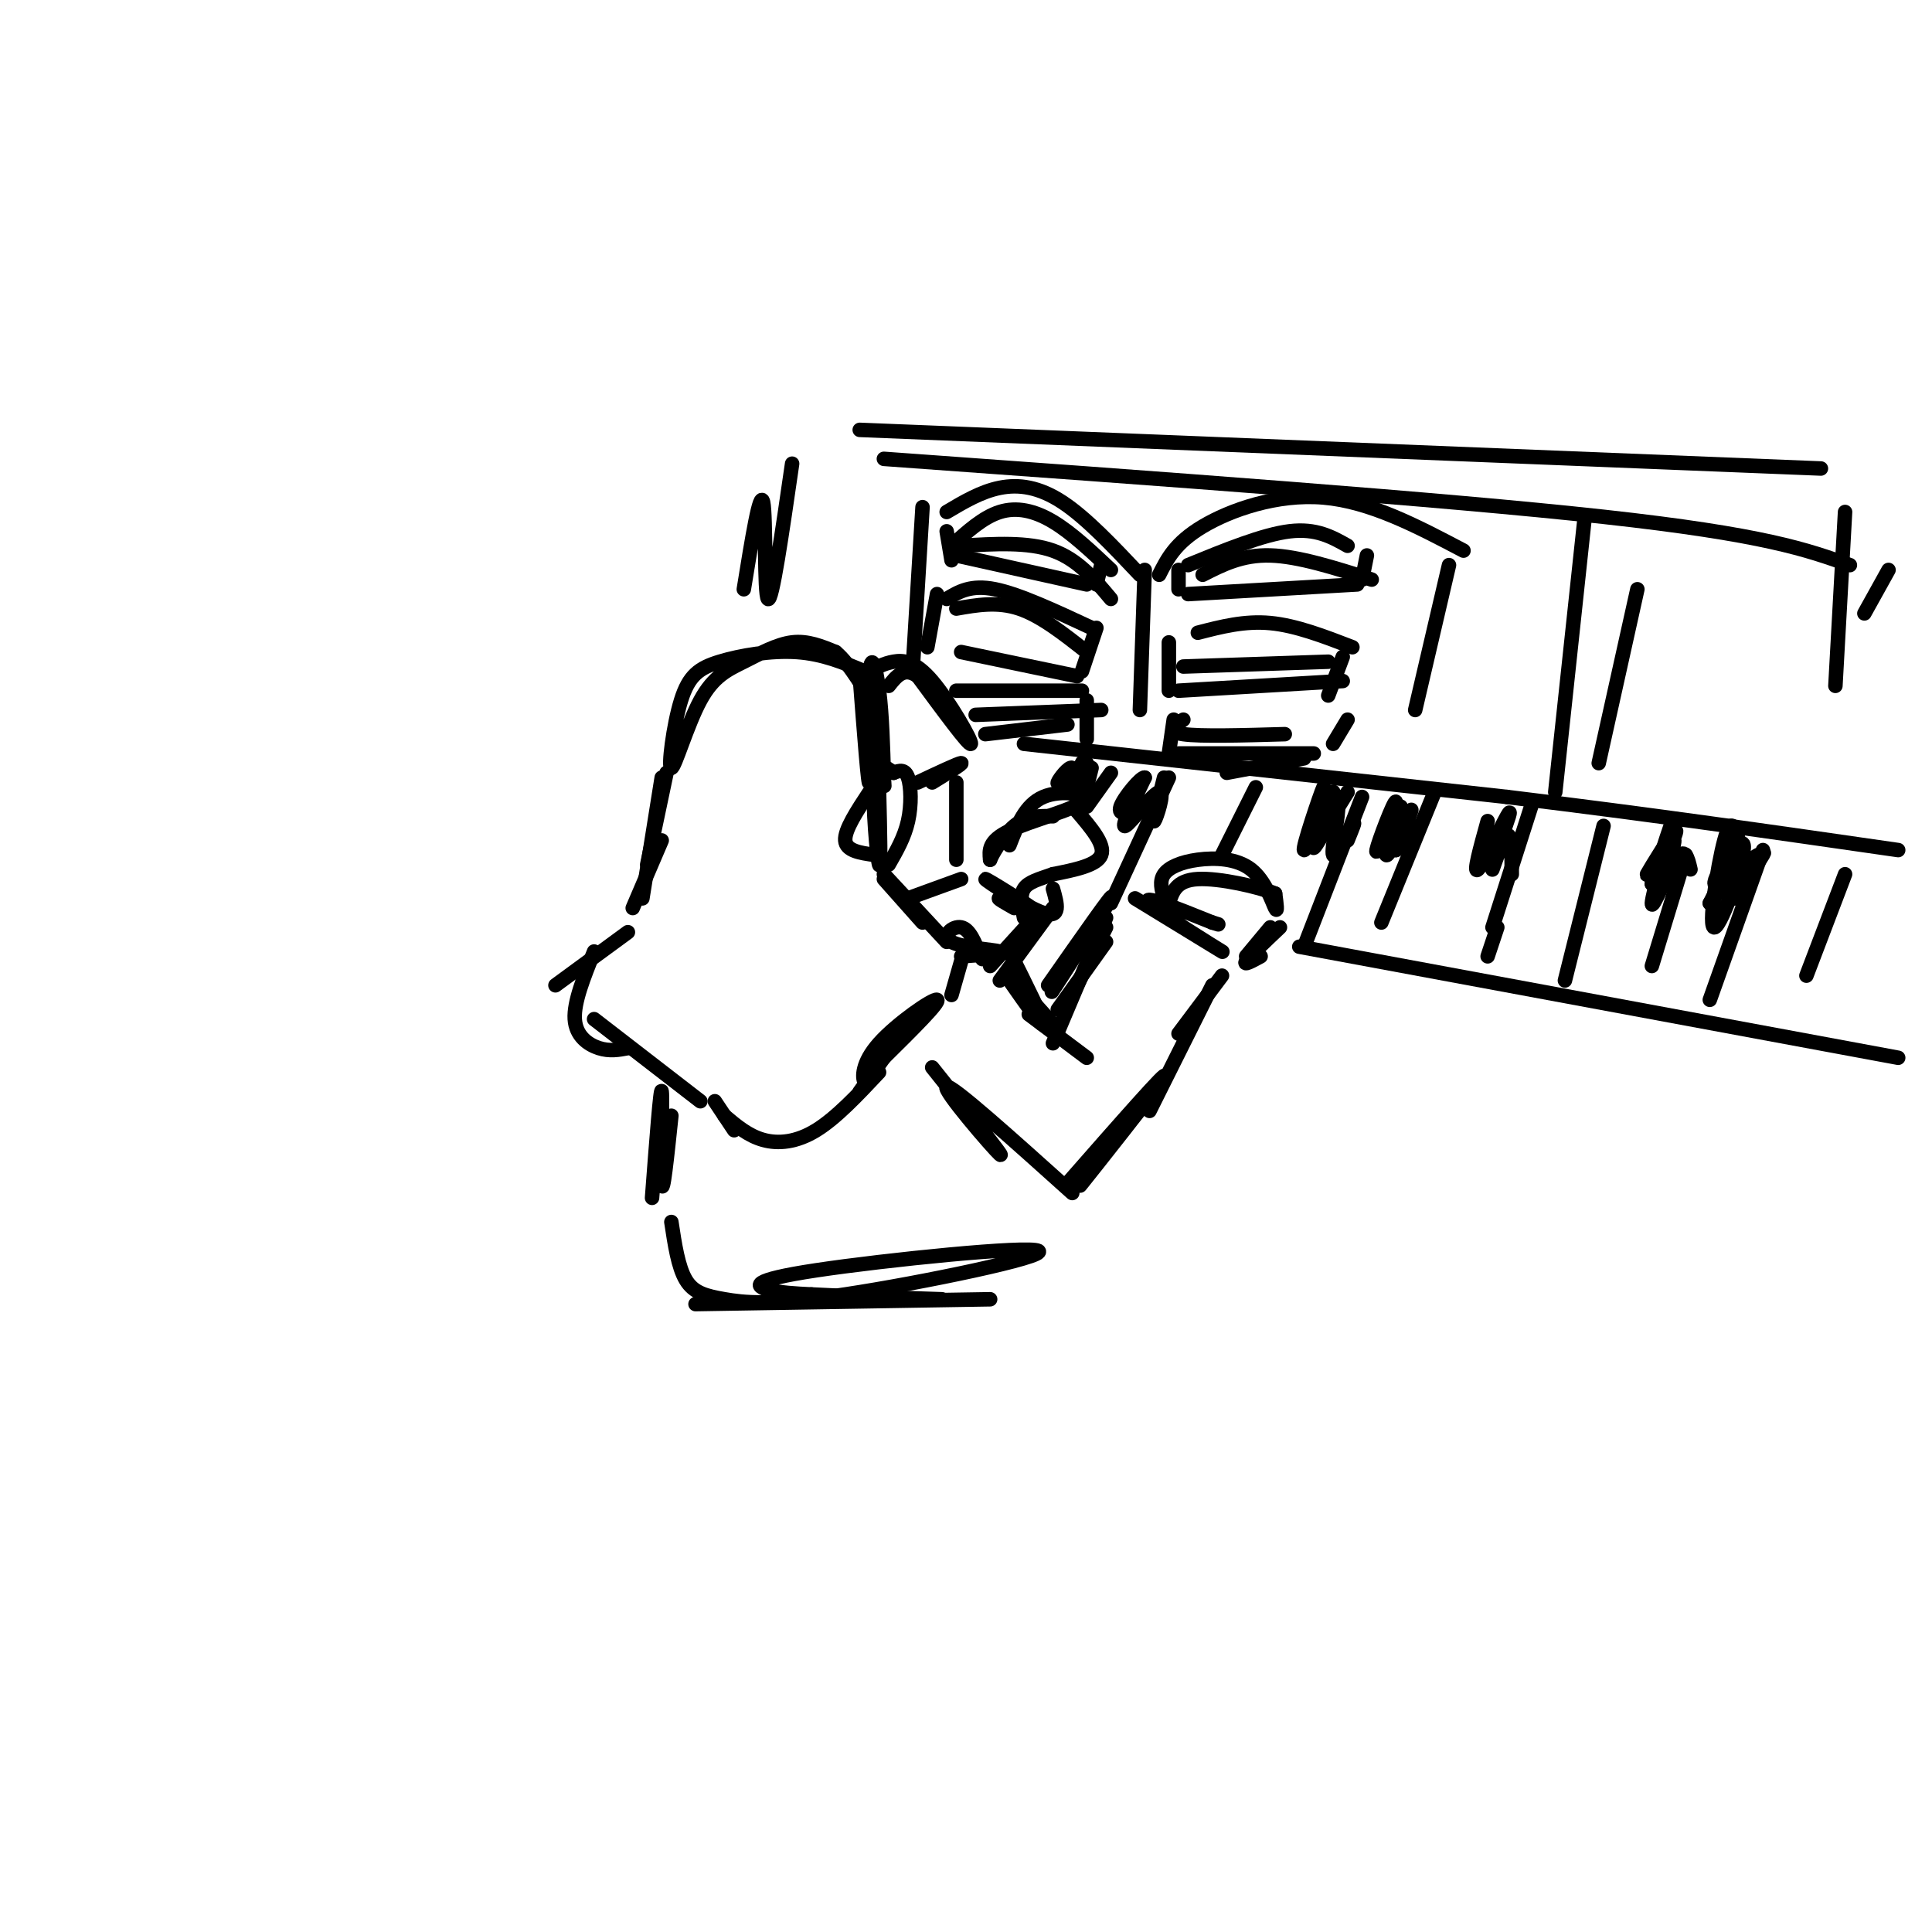 <svg viewBox='0 0 400 400' version='1.1' xmlns='http://www.w3.org/2000/svg' xmlns:xlink='http://www.w3.org/1999/xlink'><g fill='none' stroke='rgb(0,0,0)' stroke-width='3' stroke-linecap='round' stroke-linejoin='round'><path d='M179,139c-4.323,-1.815 -8.645,-3.629 -14,-4c-5.355,-0.371 -11.742,0.703 -16,2c-4.258,1.297 -6.386,2.818 -8,8c-1.614,5.182 -2.714,14.024 -2,14c0.714,-0.024 3.243,-8.914 6,-14c2.757,-5.086 5.742,-6.369 9,-8c3.258,-1.631 6.788,-3.609 10,-4c3.212,-0.391 6.106,0.804 9,2'/><path d='M173,135c3.000,2.500 6.000,7.750 9,13'/><path d='M178,140c0.899,11.768 1.798,23.536 2,22c0.202,-1.536 -0.292,-16.375 0,-22c0.292,-5.625 1.369,-2.036 2,3c0.631,5.036 0.815,11.518 1,18'/><path d='M183,161c0.167,3.000 0.083,1.500 0,0'/><path d='M182,164c0.200,8.178 0.400,16.356 0,15c-0.400,-1.356 -1.400,-12.244 -1,-17c0.400,-4.756 2.200,-3.378 4,-2'/><path d='M185,160c1.250,-0.512 2.375,-0.792 3,1c0.625,1.792 0.750,5.655 0,9c-0.750,3.345 -2.375,6.173 -4,9'/><path d='M180,164c-2.583,3.917 -5.167,7.833 -5,10c0.167,2.167 3.083,2.583 6,3'/><path d='M180,139c1.512,-0.827 3.024,-1.655 5,-2c1.976,-0.345 4.417,-0.208 8,4c3.583,4.208 8.310,12.488 8,13c-0.310,0.512 -5.655,-6.744 -11,-14'/><path d='M190,140c-2.833,-2.000 -4.417,0.000 -6,2'/><path d='M193,162c3.250,-2.000 6.500,-4.000 6,-4c-0.500,0.000 -4.750,2.000 -9,4'/><path d='M198,162c0.000,0.000 0.000,16.000 0,16'/><path d='M199,182c0.000,0.000 -11.000,4.000 -11,4'/><path d='M183,182c0.000,0.000 8.000,9.000 8,9'/><path d='M183,181c0.000,0.000 13.000,14.000 13,14'/><path d='M199,199c0.000,0.000 -2.000,7.000 -2,7'/><path d='M138,160c0.000,0.000 -4.000,19.000 -4,19'/><path d='M137,161c0.000,0.000 -4.000,25.000 -4,25'/><path d='M137,174c0.000,0.000 -6.000,14.000 -6,14'/><path d='M130,193c0.000,0.000 -15.000,11.000 -15,11'/><path d='M123,197c-2.111,5.244 -4.222,10.489 -4,14c0.222,3.511 2.778,5.289 5,6c2.222,0.711 4.111,0.356 6,0'/><path d='M123,211c0.000,0.000 22.000,17.000 22,17'/><path d='M148,228c0.000,0.000 4.000,6.000 4,6'/><path d='M150,231c2.444,2.067 4.889,4.133 8,5c3.111,0.867 6.889,0.533 11,-2c4.111,-2.533 8.556,-7.267 13,-12'/><path d='M178,226c0.000,0.000 10.000,-14.000 10,-14'/><path d='M181,222c-0.762,1.411 -1.524,2.821 -2,2c-0.476,-0.821 -0.667,-3.875 3,-8c3.667,-4.125 11.190,-9.321 12,-9c0.810,0.321 -5.095,6.161 -11,12'/><path d='M199,198c4.548,-0.321 9.095,-0.643 8,-1c-1.095,-0.357 -7.833,-0.750 -10,-2c-2.167,-1.250 0.238,-3.357 2,-3c1.762,0.357 2.881,3.179 4,6'/><path d='M203,198c0.667,1.000 0.333,0.500 0,0'/><path d='M209,197c3.500,7.000 7.000,14.000 7,15c0.000,1.000 -3.500,-4.000 -7,-9'/><path d='M209,202c0.000,0.000 9.000,10.000 9,10'/><path d='M217,204c7.044,-10.067 14.089,-20.133 13,-18c-1.089,2.133 -10.311,16.467 -12,19c-1.689,2.533 4.156,-6.733 10,-16'/><path d='M235,186c9.556,5.844 19.111,11.689 18,11c-1.111,-0.689 -12.889,-7.911 -15,-10c-2.111,-2.089 5.444,0.956 13,4'/><path d='M251,191c2.167,0.667 1.083,0.333 0,0'/><path d='M241,186c-0.499,-1.781 -0.998,-3.563 0,-5c0.998,-1.437 3.494,-2.530 7,-3c3.506,-0.470 8.021,-0.319 11,2c2.979,2.319 4.423,6.805 5,8c0.577,1.195 0.289,-0.903 0,-3'/><path d='M264,185c-3.289,-1.356 -11.511,-3.244 -16,-3c-4.489,0.244 -5.244,2.622 -6,5'/><path d='M265,192c-3.167,3.000 -6.333,6.000 -7,7c-0.667,1.000 1.167,0.000 3,-1'/><path d='M263,192c0.000,0.000 -5.000,6.000 -5,6'/><path d='M253,202c0.000,0.000 -9.000,12.000 -9,12'/><path d='M251,204c0.000,0.000 -13.000,26.000 -13,26'/><path d='M193,221c7.711,9.644 15.422,19.289 14,18c-1.422,-1.289 -11.978,-13.511 -11,-14c0.978,-0.489 13.489,10.756 26,22'/><path d='M221,245c10.667,-12.156 21.333,-24.311 20,-22c-1.333,2.311 -14.667,19.089 -17,22c-2.333,2.911 6.333,-8.044 15,-19'/><path d='M213,210c0.000,0.000 12.000,9.000 12,9'/><path d='M218,216c0.000,0.000 11.000,-26.000 11,-26'/><path d='M221,208c0.000,0.000 8.000,-16.000 8,-16'/><path d='M219,209c0.000,0.000 10.000,-14.000 10,-14'/><path d='M209,175c1.631,-4.196 3.262,-8.393 7,-10c3.738,-1.607 9.583,-0.625 8,1c-1.583,1.625 -10.595,3.893 -15,6c-4.405,2.107 -4.202,4.054 -4,6'/><path d='M205,178c0.133,-0.533 2.467,-4.867 5,-7c2.533,-2.133 5.267,-2.067 8,-2'/><path d='M223,168c2.917,3.417 5.833,6.833 5,9c-0.833,2.167 -5.417,3.083 -10,4'/><path d='M218,181c-2.889,1.022 -5.111,1.578 -6,3c-0.889,1.422 -0.444,3.711 0,6'/><path d='M218,184c0.887,3.131 1.774,6.262 -2,5c-3.774,-1.262 -12.208,-6.917 -12,-7c0.208,-0.083 9.060,5.405 11,7c1.940,1.595 -3.030,-0.702 -8,-3'/><path d='M207,186c-0.833,-0.167 1.083,0.917 3,2'/><path d='M218,188c0.000,0.000 -11.000,15.000 -11,15'/><path d='M215,189c0.000,0.000 -10.000,11.000 -10,11'/><path d='M212,154c0.000,0.000 100.000,11.000 100,11'/><path d='M312,165c30.167,3.667 55.583,7.333 81,11'/><path d='M242,161c0.000,0.000 -12.000,26.000 -12,26'/><path d='M225,158c0.000,0.000 -1.000,7.000 -1,7'/><path d='M230,160c0.000,0.000 -5.000,7.000 -5,7'/><path d='M226,159c0.000,0.000 -1.000,4.000 -1,4'/><path d='M260,163c0.000,0.000 -7.000,14.000 -7,14'/><path d='M282,165c0.000,0.000 -12.000,31.000 -12,31'/><path d='M297,164c0.000,0.000 -11.000,27.000 -11,27'/><path d='M317,167c0.000,0.000 -8.000,25.000 -8,25'/><path d='M332,171c0.000,0.000 -8.000,32.000 -8,32'/><path d='M349,177c0.000,0.000 -7.000,23.000 -7,23'/><path d='M365,176c0.000,0.000 -11.000,31.000 -11,31'/><path d='M382,181c0.000,0.000 -8.000,21.000 -8,21'/><path d='M269,196c0.000,0.000 124.000,23.000 124,23'/><path d='M310,192c0.000,0.000 -2.000,6.000 -2,6'/><path d='M241,161c-1.190,4.750 -2.381,9.500 -2,9c0.381,-0.500 2.333,-6.250 1,-6c-1.333,0.250 -5.952,6.500 -7,7c-1.048,0.500 1.476,-4.750 4,-10'/><path d='M237,161c-0.667,-0.267 -4.333,4.067 -5,6c-0.667,1.933 1.667,1.467 4,1'/><path d='M223,162c0.678,-2.405 1.356,-4.810 1,-4c-0.356,0.810 -1.745,4.836 -2,5c-0.255,0.164 0.624,-3.533 0,-4c-0.624,-0.467 -2.750,2.295 -3,3c-0.250,0.705 1.375,-0.648 3,-2'/><path d='M279,164c-3.366,5.455 -6.732,10.910 -7,9c-0.268,-1.910 2.561,-11.186 2,-10c-0.561,1.186 -4.511,12.833 -4,13c0.511,0.167 5.484,-11.147 6,-12c0.516,-0.853 -3.424,8.756 -4,11c-0.576,2.244 2.212,-2.878 5,-8'/><path d='M277,167c0.298,1.417 -1.458,8.958 -1,10c0.458,1.042 3.131,-4.417 4,-6c0.869,-1.583 -0.065,0.708 -1,3'/><path d='M290,167c-2.671,5.354 -5.343,10.708 -5,9c0.343,-1.708 3.700,-10.478 4,-10c0.300,0.478 -2.458,10.206 -2,11c0.458,0.794 4.131,-7.344 5,-9c0.869,-1.656 -1.065,3.172 -3,8'/><path d='M289,176c0.200,-0.089 2.200,-4.311 3,-5c0.800,-0.689 0.400,2.156 0,5'/><path d='M308,170c-1.533,5.533 -3.067,11.067 -2,10c1.067,-1.067 4.733,-8.733 6,-11c1.267,-2.267 0.133,0.867 -1,4'/><path d='M311,173c-0.774,2.714 -2.208,7.500 -2,7c0.208,-0.500 2.060,-6.286 3,-7c0.940,-0.714 0.970,3.643 1,8'/><path d='M350,180c-0.560,-2.411 -1.119,-4.821 -3,-2c-1.881,2.821 -5.083,10.875 -5,9c0.083,-1.875 3.452,-13.679 4,-16c0.548,-2.321 -1.726,4.839 -4,12'/><path d='M342,183c0.960,-1.311 5.360,-10.589 5,-11c-0.360,-0.411 -5.482,8.043 -6,9c-0.518,0.957 3.566,-5.584 5,-7c1.434,-1.416 0.217,2.292 -1,6'/><path d='M360,181c0.000,-2.000 0.000,-4.000 -1,-3c-1.000,1.000 -3.000,5.000 -5,9'/><path d='M354,187c0.000,0.333 2.500,-3.333 5,-7'/><path d='M360,174c-0.789,-2.636 -1.579,-5.272 -3,0c-1.421,5.272 -3.475,18.451 -2,18c1.475,-0.451 6.478,-14.533 6,-17c-0.478,-2.467 -6.436,6.682 -6,8c0.436,1.318 7.268,-5.195 9,-6c1.732,-0.805 -1.634,4.097 -5,9'/><path d='M359,186c0.733,-0.822 5.067,-7.378 6,-9c0.933,-1.622 -1.533,1.689 -4,5'/><path d='M237,118c0.000,0.000 -1.000,29.000 -1,29'/><path d='M240,119c1.667,-3.311 3.333,-6.622 9,-10c5.667,-3.378 15.333,-6.822 25,-6c9.667,0.822 19.333,5.911 29,11'/><path d='M300,117c0.000,0.000 -7.000,30.000 -7,30'/><path d='M246,117c7.750,-3.167 15.500,-6.333 21,-7c5.500,-0.667 8.750,1.167 12,3'/><path d='M249,119c4.083,-2.083 8.167,-4.167 14,-4c5.833,0.167 13.417,2.583 21,5'/><path d='M246,123c0.000,0.000 35.000,-2.000 35,-2'/><path d='M248,131c4.833,-1.250 9.667,-2.500 15,-2c5.333,0.500 11.167,2.750 17,5'/><path d='M245,138c0.000,0.000 30.000,-1.000 30,-1'/><path d='M244,143c0.000,0.000 34.000,-2.000 34,-2'/><path d='M236,119c-5.556,-5.889 -11.111,-11.778 -16,-15c-4.889,-3.222 -9.111,-3.778 -13,-3c-3.889,0.778 -7.444,2.889 -11,5'/><path d='M191,105c0.000,0.000 -2.000,33.000 -2,33'/><path d='M197,113c3.267,-2.956 6.533,-5.911 10,-7c3.467,-1.089 7.133,-0.311 11,2c3.867,2.311 7.933,6.156 12,10'/><path d='M199,113c6.917,-0.417 13.833,-0.833 19,1c5.167,1.833 8.583,5.917 12,10'/><path d='M198,115c0.000,0.000 27.000,6.000 27,6'/><path d='M196,124c2.500,-1.500 5.000,-3.000 10,-2c5.000,1.000 12.500,4.500 20,8'/><path d='M198,126c4.250,-0.750 8.500,-1.500 13,0c4.500,1.500 9.250,5.250 14,9'/><path d='M199,135c0.000,0.000 24.000,5.000 24,5'/><path d='M194,123c0.000,0.000 -2.000,11.000 -2,11'/><path d='M227,130c0.000,0.000 -3.000,9.000 -3,9'/><path d='M196,110c0.000,0.000 1.000,6.000 1,6'/><path d='M228,117c0.000,0.000 -1.000,4.000 -1,4'/><path d='M244,118c0.000,0.000 0.000,4.000 0,4'/><path d='M283,115c0.000,0.000 -1.000,5.000 -1,5'/><path d='M242,133c0.000,0.000 0.000,10.000 0,10'/><path d='M278,136c0.000,0.000 -3.000,8.000 -3,8'/><path d='M198,143c0.000,0.000 26.000,0.000 26,0'/><path d='M202,148c0.000,0.000 26.000,-1.000 26,-1'/><path d='M204,152c0.000,0.000 17.000,-2.000 17,-2'/><path d='M225,145c0.000,0.000 0.000,8.000 0,8'/><path d='M243,149c0.000,0.000 -1.000,7.000 -1,7'/><path d='M245,149c-1.750,1.250 -3.500,2.500 0,3c3.500,0.500 12.250,0.250 21,0'/><path d='M244,156c0.000,0.000 28.000,0.000 28,0'/><path d='M254,160c0.000,0.000 16.000,-3.000 16,-3'/><path d='M279,149c0.000,0.000 -3.000,5.000 -3,5'/><path d='M328,108c0.000,0.000 -6.000,56.000 -6,56'/><path d='M339,122c0.000,0.000 -8.000,36.000 -8,36'/><path d='M183,95c57.833,4.167 115.667,8.333 149,12c33.333,3.667 42.167,6.833 51,10'/><path d='M178,89c0.000,0.000 199.000,8.000 199,8'/><path d='M164,96c-2.089,14.444 -4.178,28.889 -5,28c-0.822,-0.889 -0.378,-17.111 -1,-20c-0.622,-2.889 -2.311,7.556 -4,18'/><path d='M382,106c0.000,0.000 -2.000,36.000 -2,36'/><path d='M391,118c0.000,0.000 -5.000,9.000 -5,9'/><path d='M139,231c-0.889,8.511 -1.778,17.022 -2,14c-0.222,-3.022 0.222,-17.578 0,-19c-0.222,-1.422 -1.111,10.289 -2,22'/><path d='M139,253c0.702,4.668 1.404,9.336 3,12c1.596,2.664 4.086,3.323 8,4c3.914,0.677 9.253,1.372 25,-1c15.747,-2.372 41.901,-7.811 40,-9c-1.901,-1.189 -31.858,1.872 -46,4c-14.142,2.128 -12.469,3.322 -10,4c2.469,0.678 5.735,0.839 9,1'/><path d='M168,268c6.000,0.333 16.500,0.667 27,1'/><path d='M205,269c0.000,0.000 -61.000,1.000 -61,1'/></g>
</svg>